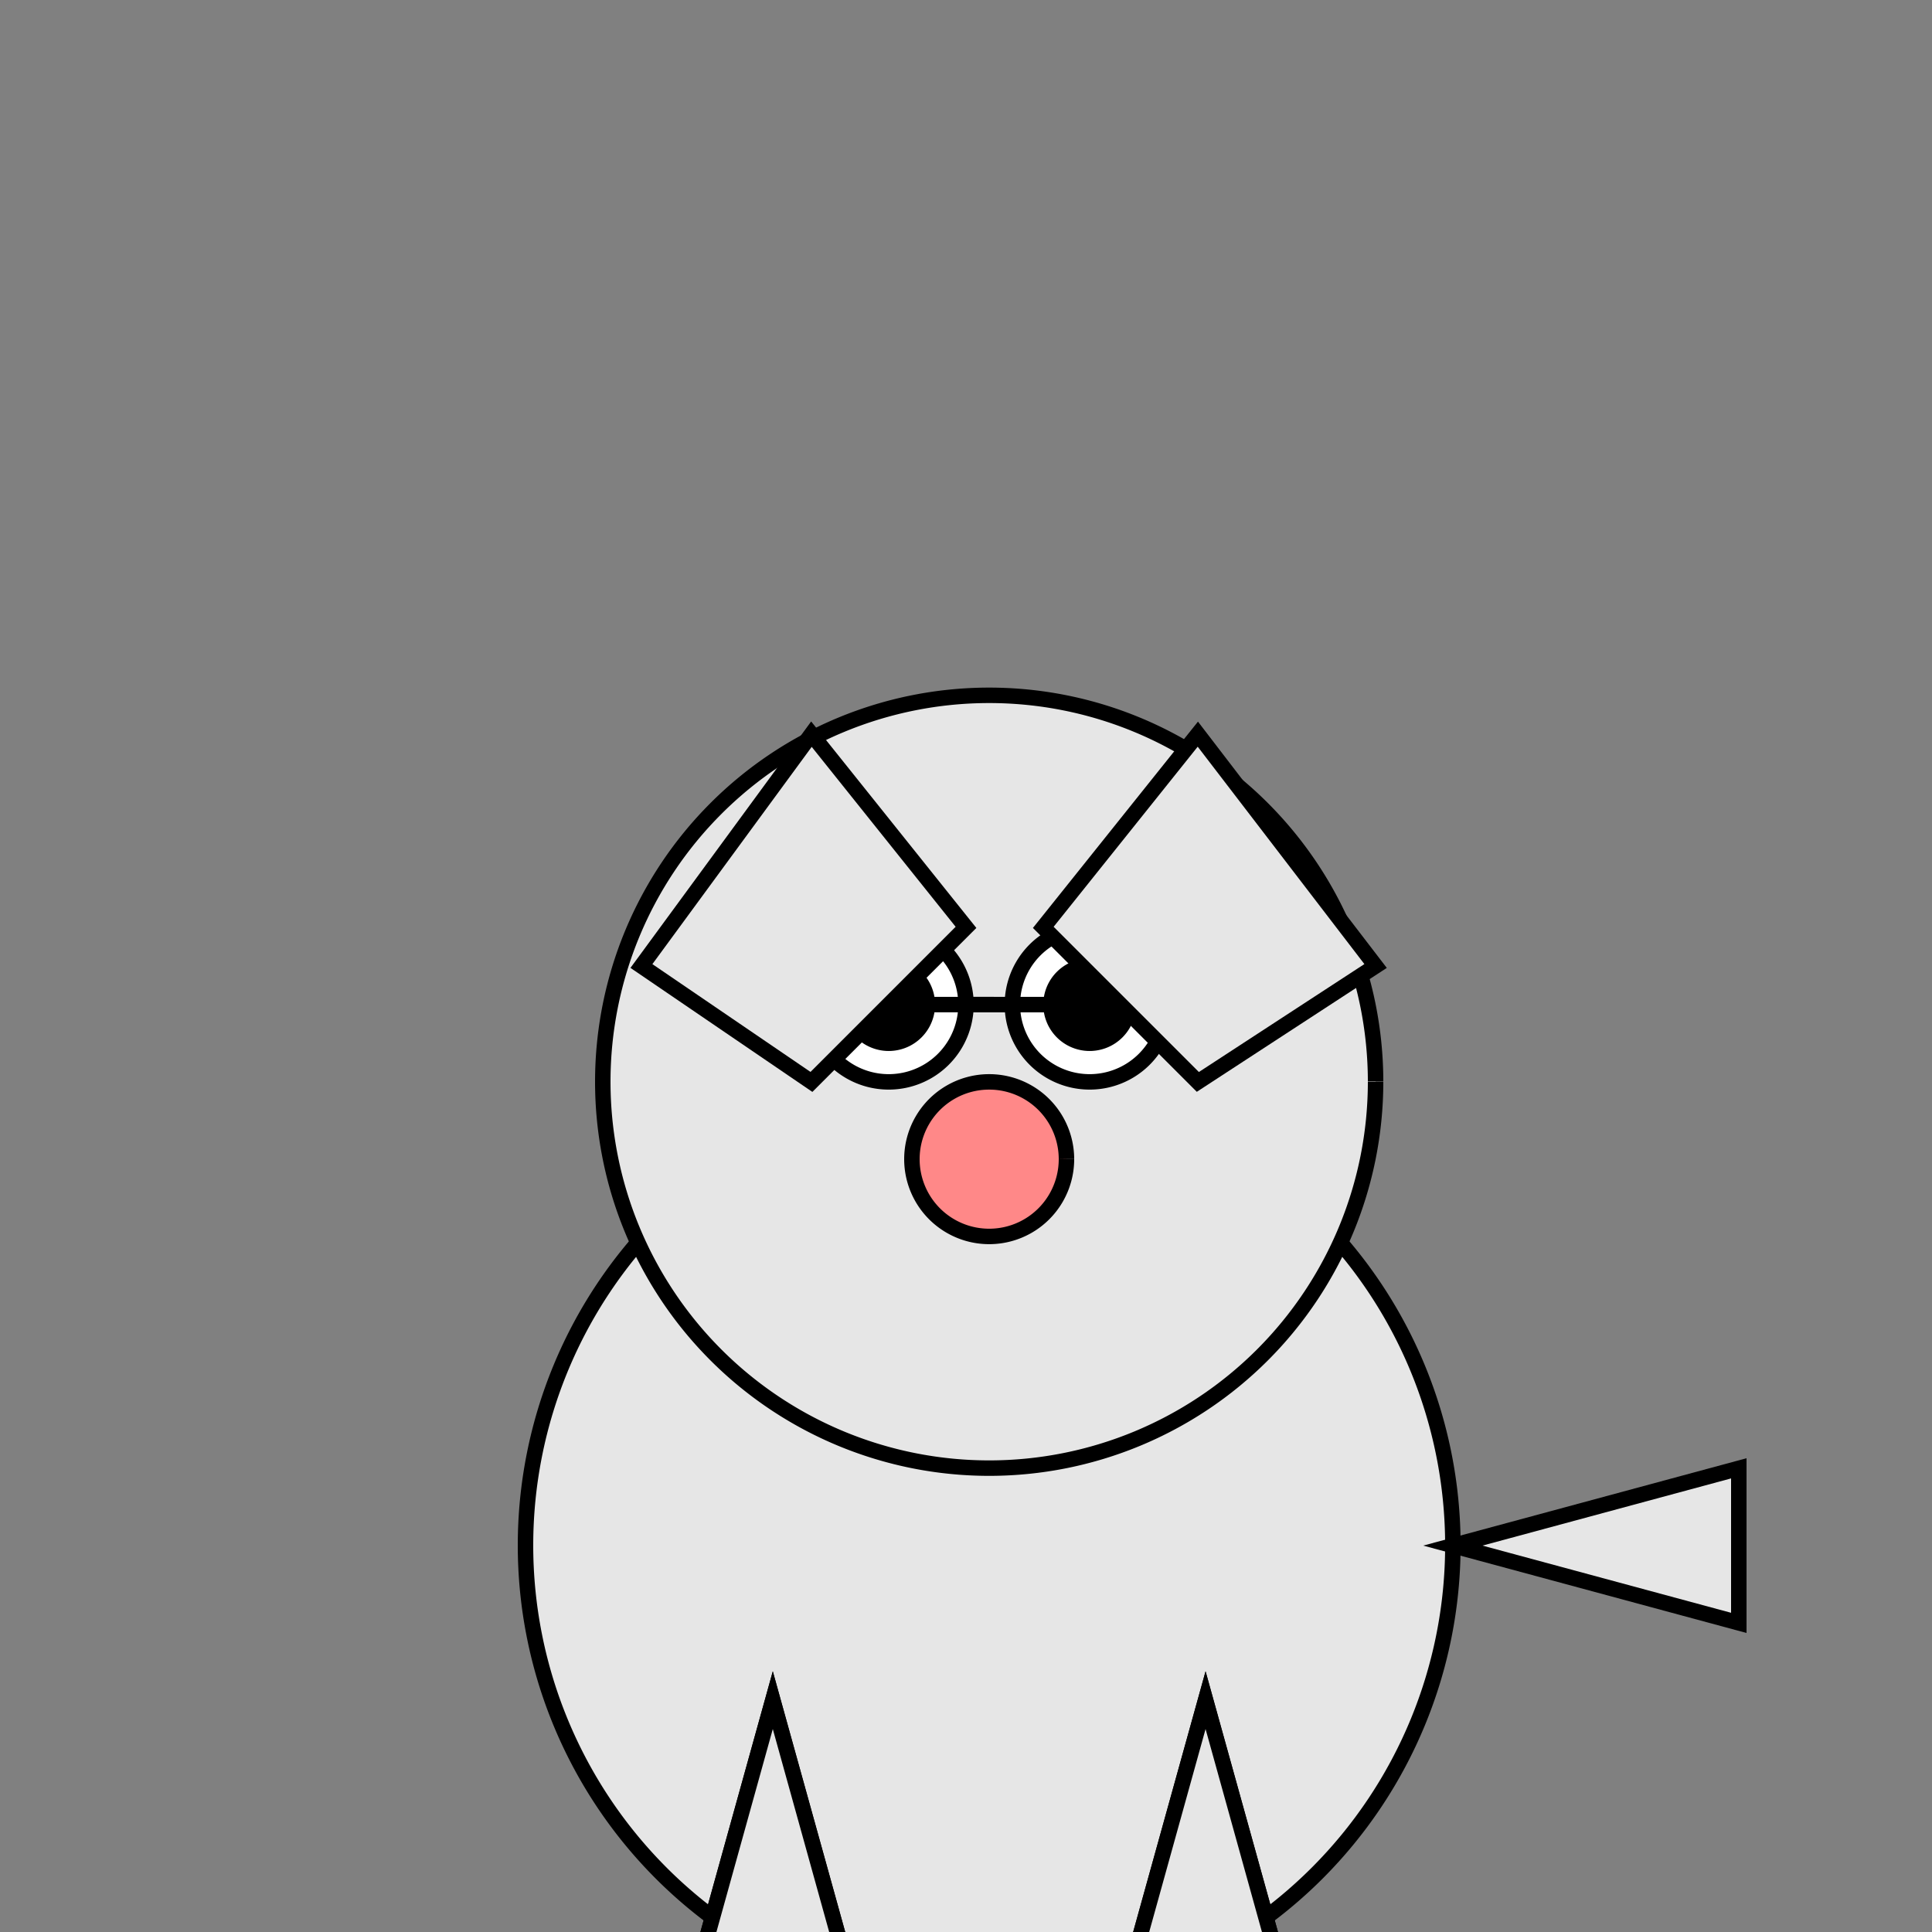 <!--

Generated by DrawGPT.
Free, open source, AI generated images in SVG, PNG, and HTML Canvas format.
https://drawgpt.ai

Created: 2023-12-02T16:35:34.296Z
Link: https://drawgpt.ai/prompt/129478/

-->
<svg xmlns="http://www.w3.org/2000/svg" xmlns:xlink="http://www.w3.org/1999/xlink" width="500" height="500"><rect width="100%" height="100%" fill="#808080" stroke="none"/><defs/><g><path fill="#E6E6E6" stroke="#000000" paint-order="fill stroke markers" d=" M 376 400 A 120 120 0 1 1 376 399.88" stroke-miterlimit="10" stroke-width="4" stroke-dasharray=""/><path fill="#E6E6E6" stroke="#000000" paint-order="fill stroke markers" d=" M 356 280 A 100 100 0 1 1 356 279.9" stroke-miterlimit="10" stroke-width="4" stroke-dasharray=""/><path fill="#FF8888" stroke="#000000" paint-order="fill stroke markers" d=" M 276 300 A 20 20 0 1 1 276 299.98" stroke-miterlimit="10" stroke-width="4" stroke-dasharray=""/><path fill="#FFFFFF" stroke="#000000" paint-order="fill stroke markers" d=" M 250 260 A 20 20 0 1 1 250 259.98 L 302 260 A 20 20 0 1 1 302 259.98" stroke-miterlimit="10" stroke-width="4" stroke-dasharray=""/><path fill="#000000" stroke="#000000" paint-order="fill stroke markers" d=" M 240 260 A 10 10 0 1 1 240 259.99 L 292 260 A 10 10 0 1 1 292 259.99" stroke-miterlimit="10" stroke-width="4" stroke-dasharray=""/><path fill="#E6E6E6" stroke="#000000" paint-order="fill stroke markers" d=" M 166 250 L 210 190 L 250 240 L 210 280 Z" stroke-miterlimit="10" stroke-width="4" stroke-dasharray=""/><path fill="#E6E6E6" stroke="#000000" paint-order="fill stroke markers" d=" M 356 250 L 310 190 L 270 240 L 310 280 Z" stroke-miterlimit="10" stroke-width="4" stroke-dasharray=""/><path fill="#E6E6E6" stroke="#000000" paint-order="fill stroke markers" d=" M 376 400 L 450 380 L 450 420 Z" stroke-miterlimit="10" stroke-width="4" stroke-dasharray=""/><path fill="#E6E6E6" stroke="#000000" paint-order="fill stroke markers" d=" M 200 440 L 220 512 L 180 512 Z" stroke-miterlimit="10" stroke-width="4" stroke-dasharray=""/><path fill="#E6E6E6" stroke="#000000" paint-order="fill stroke markers" d=" M 312 440 L 332 512 L 292 512 Z" stroke-miterlimit="10" stroke-width="4" stroke-dasharray=""/><path fill="#E6E6E6" stroke="#000000" paint-order="fill stroke markers" d=" M 200 440 L 220 512 L 180 512 Z" stroke-miterlimit="10" stroke-width="4" stroke-dasharray=""/><path fill="#E6E6E6" stroke="#000000" paint-order="fill stroke markers" d=" M 312 440 L 332 512 L 292 512 Z" stroke-miterlimit="10" stroke-width="4" stroke-dasharray=""/></g></svg>